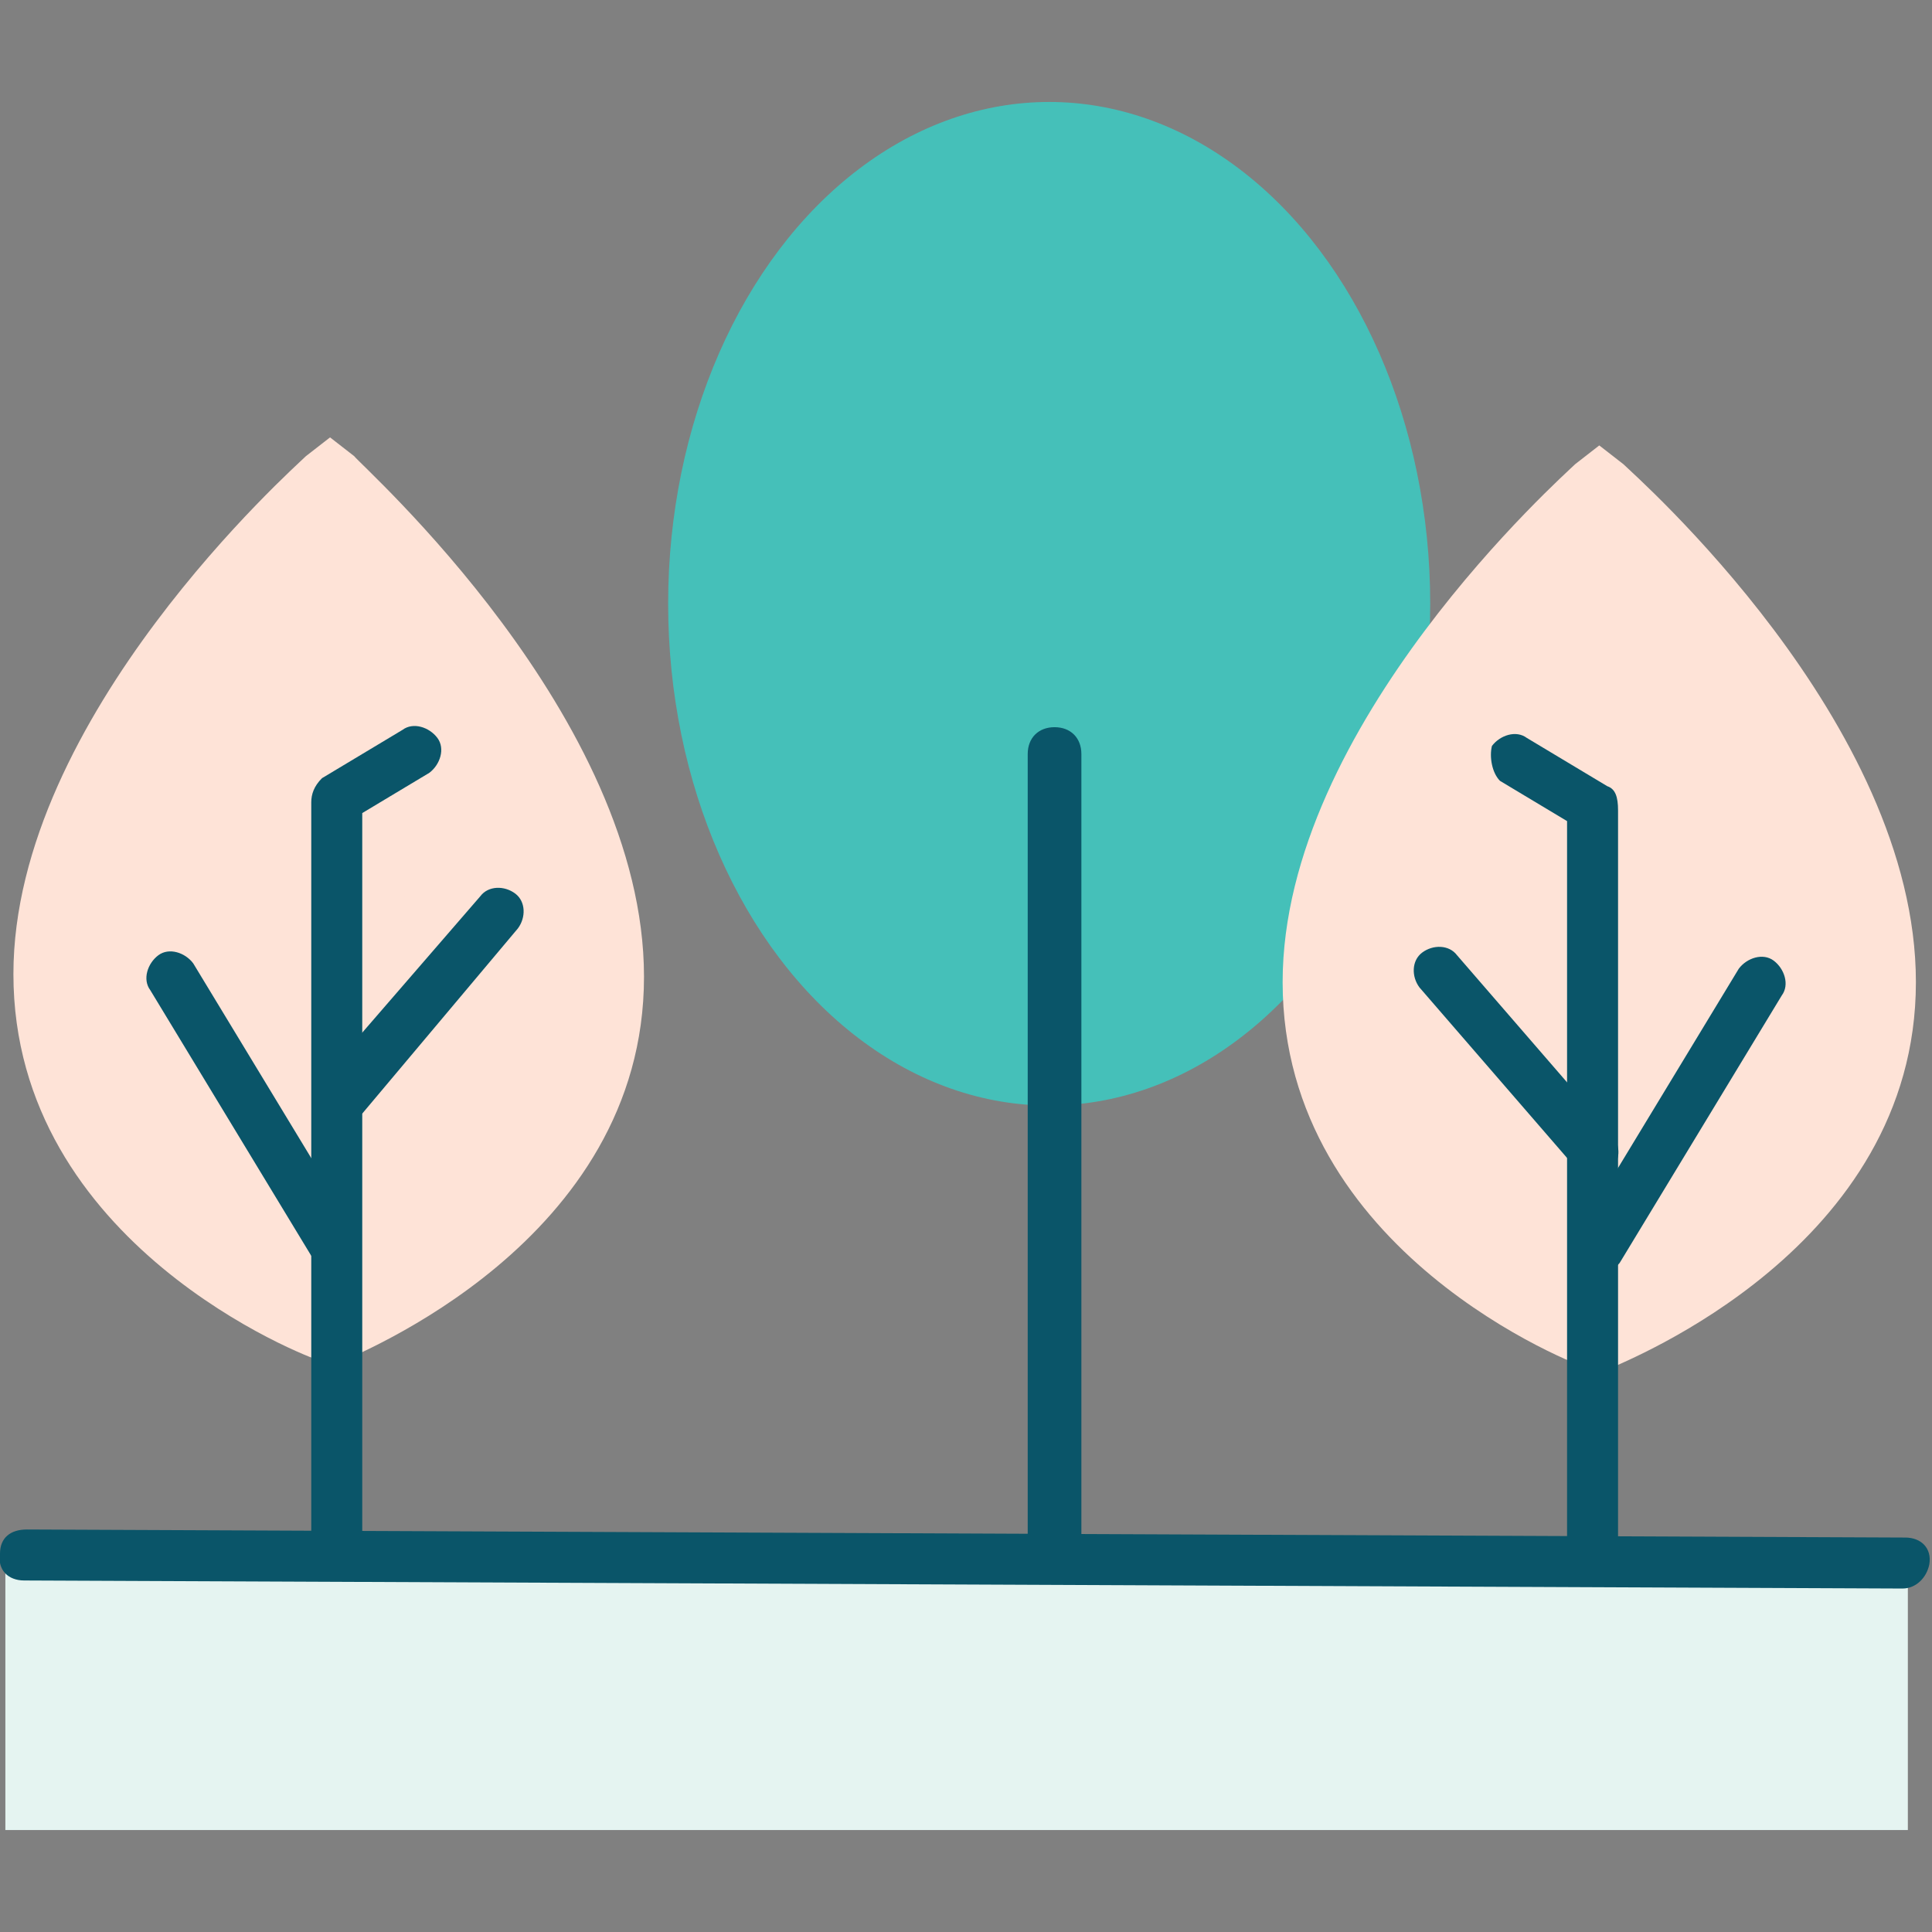 <?xml version="1.0" encoding="utf-8"?>
<!-- Generator: Adobe Illustrator 24.3.0, SVG Export Plug-In . SVG Version: 6.00 Build 0)  -->
<svg version="1.1" id="Layer_1" xmlns="http://www.w3.org/2000/svg" xmlns:xlink="http://www.w3.org/1999/xlink" x="0px" y="0px"
	 viewBox="0 0 72 72" style="enable-background:new 0 0 72 72;" xml:space="preserve">
<rect x="0" y="0" width="72" height="72" fill="#808080" stroke="none"/>
<style type="text/css">
	.st0{fill:#E5F4F1;}
	.st1{fill:#0A5569;}
	.st2{fill:#45C0B9;}
	.st3{fill:#FEE3D7;}
	.st4{fill:none;}
</style>
<g>
	<rect x="0.2" y="57.9" class="st0" width="70.9" height="10.3"/>
	<path class="st1" d="M70.9,59.2L70.9,59.2l-70-0.3c-0.6,0-1-0.4-0.9-1c0-0.6,0.4-0.9,1-0.9l0,0l70,0.3c0.6,0,1,0.4,0.9,1
		C71.8,58.8,71.4,59.2,70.9,59.2z"/>
	<ellipse class="st2" cx="39.1" cy="22.5" rx="14.2" ry="18.7"/>
	<path class="st1" d="M39.3,58.9c-0.6,0-1-0.4-1-1V28.1c0-0.6,0.4-1,1-1s1,0.4,1,1v29.8C40.3,58.5,39.9,58.9,39.3,58.9z"/>
	<g>
		<g>
			<path class="st3" d="M12.3,50.8l-0.4-0.1c-0.4-0.1-11.4-4.3-11.4-14.4C0.5,26.7,11,17.4,11.4,17l0.9-0.7l0.9,0.7
				C13.5,17.4,24,26.7,24,36.4c0,9.9-10.8,14.1-11.4,14.4H12.3z"/>
		</g>
	</g>
	<g>
		<line class="st4" x1="6.5" y1="36.3" x2="12.5" y2="46.3"/>
		<path class="st1" d="M12.5,47.2c-0.3,0-0.6-0.1-0.9-0.4l-6-9.9c-0.3-0.4-0.1-1,0.3-1.3c0.4-0.3,1-0.1,1.3,0.3l6,9.9
			c0.3,0.4,0.1,1-0.3,1.3C12.8,47.2,12.6,47.2,12.5,47.2z"/>
	</g>
	<g>
		<polyline class="st3" points="15.6,28.1 12.6,29.9 12.6,48.3 12.6,57.9 		"/>
		<path class="st1" d="M12.6,58.8c-0.6,0-1-0.4-1-1V29.9c0-0.3,0.1-0.6,0.4-0.9l3-1.8c0.4-0.3,1-0.1,1.3,0.3c0.3,0.4,0.1,1-0.3,1.3
			l-2.5,1.5v27.4C13.7,58.5,13.2,58.8,12.6,58.8z"/>
	</g>
	<g>
		<line class="st4" x1="18.6" y1="34.1" x2="12.8" y2="40.8"/>
		<path class="st1" d="M12.8,41.7c-0.3,0-0.4-0.1-0.6-0.3c-0.4-0.3-0.4-0.9-0.1-1.3l5.8-6.7c0.3-0.4,0.9-0.4,1.3-0.1
			c0.4,0.3,0.4,0.9,0.1,1.3l-5.8,6.9C13.2,41.7,12.9,41.7,12.8,41.7z"/>
	</g>
	<g>
		<g>
			<path class="st3" d="M59.2,51c-0.4-0.1-11.4-4.3-11.4-14.4c0-9.6,10.5-18.9,10.9-19.3l0.9-0.7l0.9,0.7
				c0.4,0.4,10.9,9.6,10.9,19.3c0,9.9-10.8,14.1-11.4,14.4l-0.4,0.1L59.2,51z"/>
		</g>
	</g>
	<path class="st1" d="M59.4,43.8c-0.3,0-0.6-0.1-0.7-0.3l-5.8-6.7c-0.3-0.4-0.3-1,0.1-1.3s1-0.3,1.3,0.1l5.8,6.7
		c0.3,0.4,0.3,1-0.1,1.3C59.8,43.8,59.5,43.8,59.4,43.8z"/>
	<path class="st1" d="M59.5,47.4c-0.1,0-0.3,0-0.4-0.1c-0.4-0.3-0.6-0.9-0.3-1.3l6-9.9c0.3-0.4,0.9-0.6,1.3-0.3
		c0.4,0.3,0.6,0.9,0.3,1.3l-6,9.9C60.3,47.2,60,47.4,59.5,47.4z"/>
	<path class="st1" d="M59.4,59.1c-0.6,0-1-0.4-1-1V30.6l-2.5-1.5c-0.3-0.3-0.4-0.9-0.3-1.3c0.3-0.4,0.9-0.6,1.3-0.3l3,1.8
		c0.3,0.1,0.4,0.4,0.4,0.9v28C60.3,58.6,59.8,59.1,59.4,59.1z"/>
</g>
</svg>
